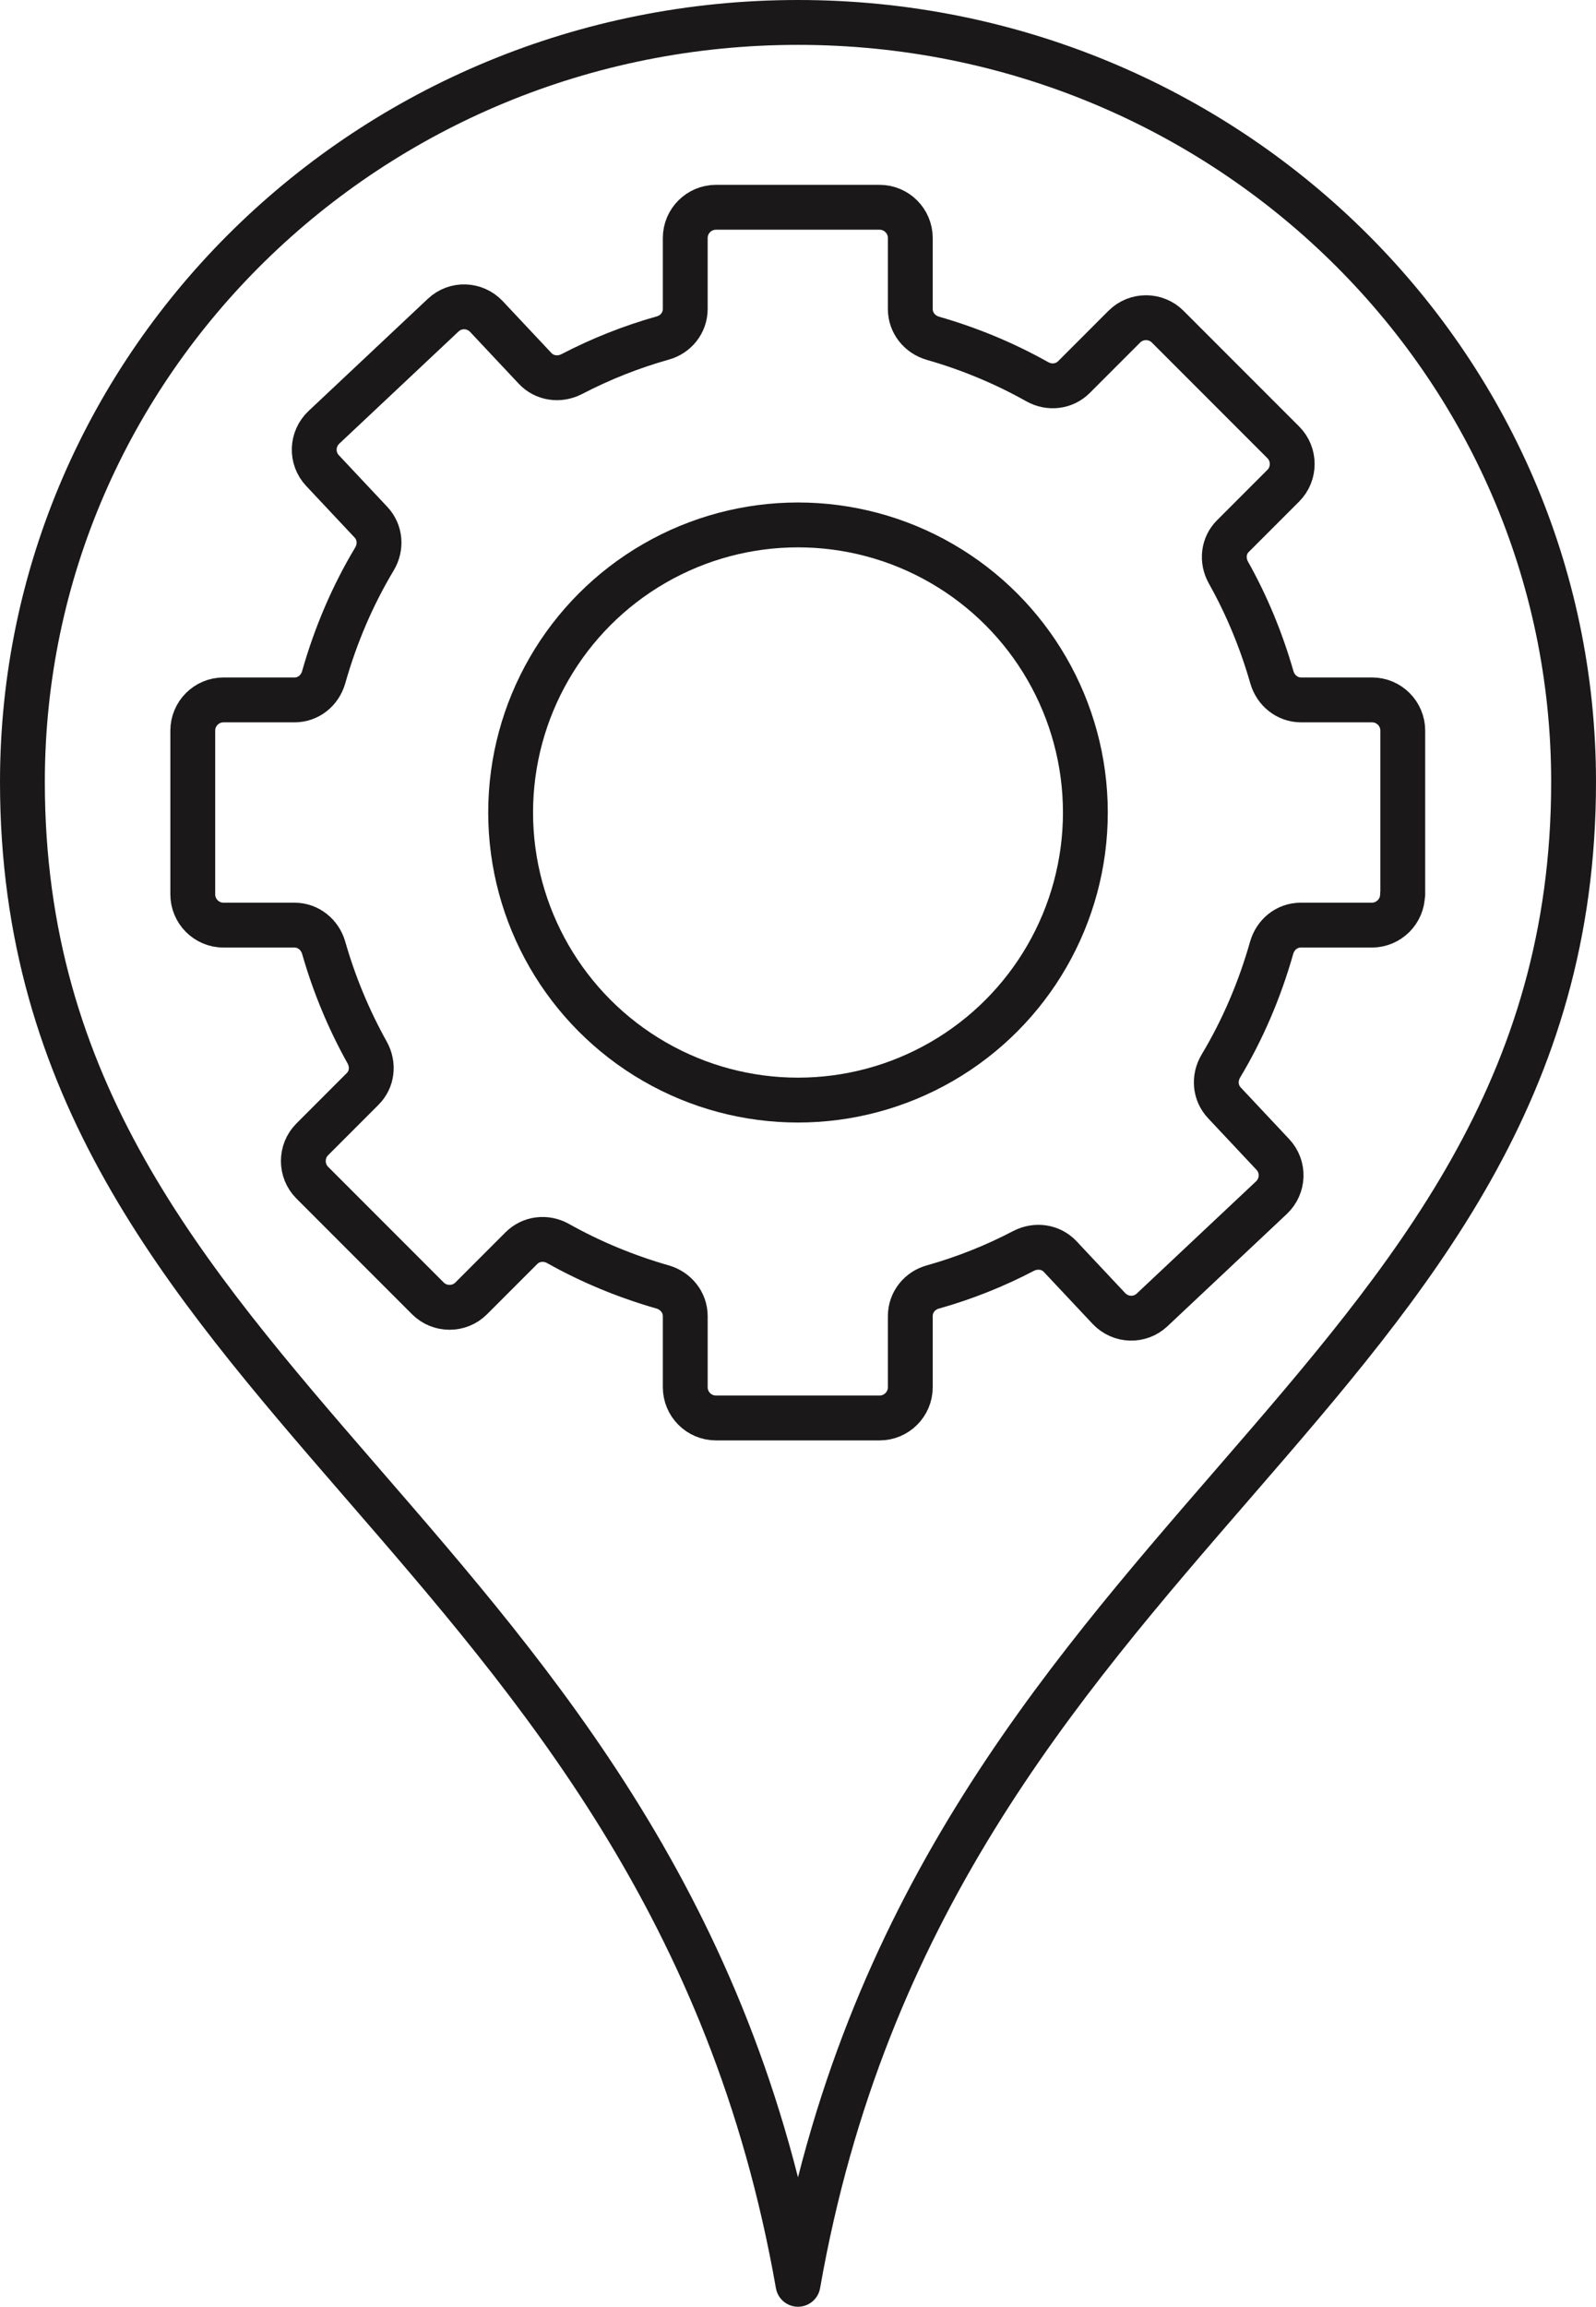 <svg height="102.83px" width="71.2px" viewBox="0 0 71.2 102.83" xmlns="http://www.w3.org/2000/svg" id="Layer_1"><defs><style>.cls-1{fill:none;stroke:#1a1818;stroke-linejoin:round;stroke-width:2px;}</style></defs><path d="M62.58,39.87v-7.3c0-.75-.61-1.37-1.37-1.37h-3.17c-.61,0-1.13-.42-1.3-1.01-.47-1.64-1.12-3.21-1.94-4.67-.3-.54-.23-1.2.21-1.63l2.24-2.24c.53-.53.53-1.4,0-1.93l-5.16-5.16c-.53-.53-1.4-.53-1.93,0l-2.25,2.25c-.43.43-1.09.51-1.63.21-1.46-.82-3.02-1.47-4.66-1.94-.59-.17-1.01-.69-1.01-1.3v-3.17c0-.75-.61-1.37-1.37-1.37h-7.3c-.75,0-1.37.61-1.37,1.37v3.16c0,.62-.42,1.14-1.01,1.3-1.42.4-2.77.94-4.06,1.61-.55.28-1.21.19-1.63-.26l-2.17-2.31c-.52-.55-1.38-.58-1.93-.06l-5.32,5c-.55.52-.58,1.38-.06,1.93l2.16,2.3c.42.45.47,1.1.16,1.63-.98,1.63-1.74,3.41-2.27,5.28-.17.59-.68,1.01-1.3,1.01h-3.17c-.75,0-1.37.61-1.37,1.37v7.3c0,.75.61,1.37,1.37,1.37h3.17c.61,0,1.13.42,1.3,1.01.47,1.64,1.12,3.2,1.94,4.67.3.54.23,1.2-.21,1.63l-2.24,2.24c-.53.53-.53,1.4,0,1.93l5.16,5.16c.53.53,1.4.53,1.93,0l2.24-2.24c.43-.43,1.09-.51,1.63-.21,1.46.82,3.03,1.47,4.67,1.94.59.17,1.01.69,1.01,1.3v3.17c0,.75.61,1.37,1.37,1.37h7.3c.75,0,1.37-.61,1.37-1.37v-3.17c0-.62.42-1.14,1.01-1.3,1.42-.4,2.77-.94,4.05-1.61.55-.28,1.21-.19,1.63.26l2.17,2.31c.52.55,1.38.58,1.93.06l5.32-5c.55-.52.58-1.38.06-1.93l-2.16-2.3c-.42-.45-.47-1.1-.16-1.63.98-1.63,1.74-3.41,2.27-5.28.17-.59.68-1.01,1.3-1.01h3.17c.75,0,1.37-.61,1.37-1.37Z" class="cls-1"></path><circle r="12.82" cy="36.22" cx="35.6" class="cls-1"></circle><path d="M35.6,1C16.49,1,1,16.16,1,34.86c0,27.37,28.71,33.44,34.6,66.97,5.89-33.53,34.6-39.6,34.6-66.97C70.2,16.16,54.71,1,35.6,1" class="cls-1"></path></svg>
